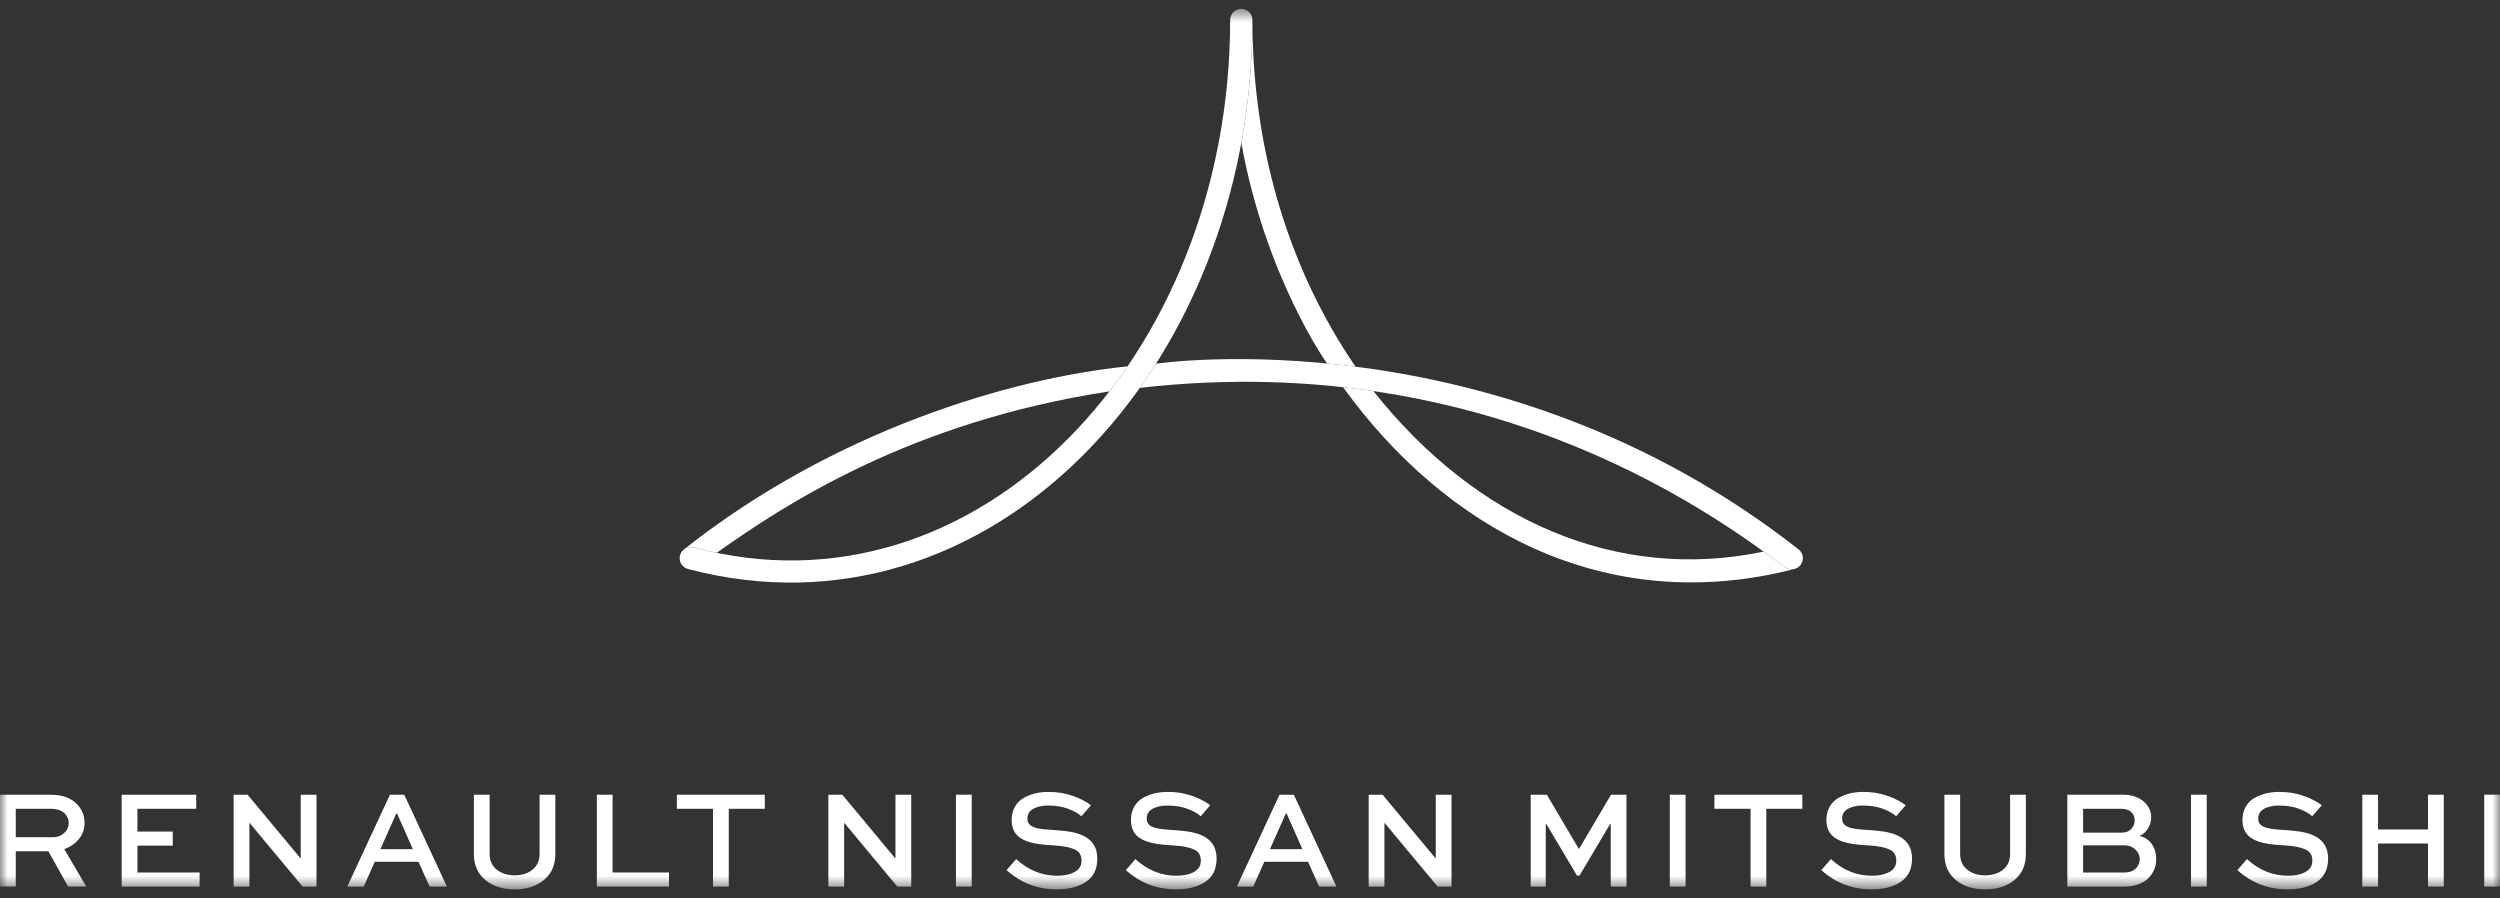 <?xml version="1.0" encoding="UTF-8"?>
<svg xmlns="http://www.w3.org/2000/svg" width="167" height="60" viewBox="0 0 167 60" fill="none">
  <rect x="0" y="0" width="167" height="60" fill="#333333" stroke="none"/>
  <mask id="mask0_11284_5626" style="mask-type:luminance" maskUnits="userSpaceOnUse" x="0" y="0" width="167" height="60">
    <path d="M0 59.41H167V0.59H0V59.41Z" fill="white"></path>
  </mask>
  <g mask="url(#mask0_11284_5626)">
    <path d="M3.383 54.027H1.053V55.924H3.571C3.847 55.924 4.087 55.831 4.29 55.643C4.494 55.455 4.595 55.23 4.595 54.966C4.595 54.742 4.51 54.538 4.341 54.356C4.129 54.137 3.809 54.027 3.383 54.027ZM1.053 59.222H0V53.088H3.383C4.167 53.088 4.758 53.303 5.159 53.734C5.485 54.08 5.647 54.49 5.647 54.966C5.647 55.373 5.525 55.729 5.282 56.033C5.037 56.337 4.708 56.567 4.295 56.724L5.761 59.222H4.548L3.233 56.865H1.053V59.222Z" fill="white"></path>
    <path d="M11.539 55.549V56.488H9.18V58.283H13.334V59.222H8.128V53.087H13.108V54.027H9.18V55.549H11.539Z" fill="white"></path>
    <path d="M20.089 53.087H21.142V59.223H20.212L16.669 54.965H16.66V59.223H15.607V53.087H16.538L20.08 57.343H20.089V53.087Z" fill="white"></path>
    <path d="M26.47 54.346L25.408 56.724H27.578L26.526 54.346H26.47ZM23.199 59.223L26.047 53.087H27.005L29.852 59.223H28.696L27.955 57.569H25.032L24.299 59.223H23.199Z" fill="white"></path>
    <path d="M36.044 53.087H37.097V57.043C37.097 57.782 36.843 58.362 36.336 58.782C35.829 59.201 35.174 59.411 34.371 59.411C33.577 59.411 32.924 59.201 32.417 58.782C31.909 58.362 31.656 57.782 31.656 57.043V53.087H32.708V57.043C32.708 57.488 32.865 57.837 33.179 58.09C33.492 58.344 33.889 58.472 34.371 58.472C34.861 58.472 35.261 58.344 35.575 58.09C35.888 57.837 36.044 57.488 36.044 57.043V53.087Z" fill="white"></path>
    <path d="M39.869 53.087H40.921V58.282H44.688V59.223H39.869V53.087Z" fill="white"></path>
    <path d="M45.215 54.027V53.088H51.088V54.027H48.682V59.222H47.63V54.027H45.215Z" fill="white"></path>
    <path d="M59.817 53.087H60.87V59.223H59.939L56.397 54.965H56.388V59.223H55.335V53.087H56.265L59.808 57.343H59.817V53.087Z" fill="white"></path>
    <path d="M64.91 59.222H63.857V53.086H64.91V59.222Z" fill="white"></path>
    <path d="M72.878 53.791L72.239 54.525C72.032 54.337 71.737 54.17 71.356 54.027C70.974 53.883 70.526 53.81 70.012 53.81C69.611 53.81 69.281 53.883 69.02 54.027C68.76 54.17 68.63 54.393 68.63 54.694C68.63 55.481 69.835 55.373 71.052 55.501C72.165 55.617 73.3 55.983 73.3 57.353C73.3 58.054 73.049 58.572 72.544 58.908C72.04 59.243 71.39 59.41 70.594 59.41C69.311 59.41 68.192 58.981 67.24 58.123L67.879 57.389C68.693 58.13 69.604 58.499 70.613 58.499C71.095 58.499 71.488 58.414 71.793 58.245C72.096 58.077 72.247 57.825 72.247 57.494C72.247 57.136 72.104 56.892 71.816 56.756C71.528 56.621 71.081 56.514 70.472 56.479C68.99 56.395 67.579 56.236 67.579 54.787C67.579 54.443 67.652 54.142 67.799 53.886C67.946 53.629 68.146 53.431 68.396 53.293C68.646 53.156 68.908 53.056 69.181 52.992C69.453 52.931 69.742 52.899 70.05 52.899C70.638 52.899 71.183 52.99 71.684 53.171C72.185 53.353 72.583 53.56 72.878 53.791Z" fill="white"></path>
    <path d="M80.846 53.791L80.207 54.525C80 54.337 79.706 54.17 79.324 54.027C78.942 53.883 78.494 53.81 77.98 53.81C77.579 53.81 77.249 53.883 76.989 54.027C76.729 54.17 76.599 54.393 76.599 54.694C76.599 55.481 77.804 55.373 79.021 55.501C80.133 55.617 81.269 55.983 81.269 57.353C81.269 58.054 81.017 58.572 80.513 58.908C80.008 59.243 79.359 59.41 78.563 59.41C77.279 59.41 76.161 58.981 75.208 58.123L75.847 57.389C76.661 58.13 77.572 58.499 78.582 58.499C79.063 58.499 79.457 58.414 79.761 58.245C80.064 58.077 80.216 57.825 80.216 57.494C80.216 57.136 80.072 56.892 79.784 56.756C79.496 56.621 79.05 56.514 78.441 56.479C76.959 56.395 75.547 56.236 75.547 54.787C75.547 54.443 75.62 54.142 75.767 53.886C75.914 53.629 76.114 53.431 76.364 53.293C76.614 53.156 76.876 53.056 77.149 52.992C77.421 52.931 77.71 52.899 78.018 52.899C78.606 52.899 79.151 52.99 79.652 53.171C80.153 53.353 80.551 53.56 80.846 53.791Z" fill="white"></path>
    <path d="M127.302 53.791L126.662 54.525C126.456 54.337 126.161 54.17 125.78 54.027C125.397 53.883 124.949 53.81 124.436 53.81C124.035 53.81 123.704 53.883 123.444 54.027C123.184 54.17 123.054 54.393 123.054 54.694C123.054 55.481 124.259 55.373 125.476 55.501C126.589 55.617 127.724 55.983 127.724 57.353C127.724 58.054 127.473 58.572 126.968 58.908C126.463 59.243 125.814 59.41 125.018 59.41C123.734 59.41 122.616 58.981 121.664 58.123L122.303 57.389C123.116 58.13 124.028 58.499 125.037 58.499C125.519 58.499 125.912 58.414 126.217 58.245C126.52 58.077 126.671 57.825 126.671 57.494C126.671 57.136 126.528 56.892 126.24 56.756C125.952 56.621 125.505 56.514 124.896 56.479C123.414 56.395 122.003 56.236 122.003 54.787C122.003 54.443 122.076 54.142 122.223 53.886C122.369 53.629 122.57 53.431 122.82 53.293C123.07 53.156 123.332 53.056 123.604 52.992C123.877 52.931 124.166 52.899 124.474 52.899C125.062 52.899 125.606 52.99 126.108 53.171C126.609 53.353 127.007 53.56 127.302 53.791Z" fill="white"></path>
    <path d="M155.095 53.791L154.456 54.525C154.25 54.337 153.955 54.17 153.574 54.027C153.191 53.883 152.743 53.81 152.23 53.81C151.829 53.81 151.498 53.883 151.238 54.027C150.978 54.17 150.848 54.393 150.848 54.694C150.848 55.481 152.053 55.373 153.27 55.501C154.383 55.617 155.519 55.983 155.519 57.353C155.519 58.054 155.267 58.572 154.762 58.908C154.257 59.243 153.608 59.41 152.812 59.41C151.528 59.41 150.41 58.981 149.458 58.123L150.097 57.389C150.91 58.13 151.822 58.499 152.831 58.499C153.312 58.499 153.706 58.414 154.011 58.245C154.314 58.077 154.465 57.825 154.465 57.494C154.465 57.136 154.322 56.892 154.034 56.756C153.746 56.621 153.299 56.514 152.69 56.479C151.208 56.395 149.797 56.236 149.797 54.787C149.797 54.443 149.87 54.142 150.017 53.886C150.163 53.629 150.363 53.431 150.614 53.293C150.864 53.156 151.126 53.056 151.398 52.992C151.671 52.931 151.96 52.899 152.268 52.899C152.856 52.899 153.4 52.99 153.902 53.171C154.403 53.353 154.801 53.56 155.095 53.791Z" fill="white"></path>
    <path d="M85.892 54.346L84.83 56.724H87L85.949 54.346H85.892ZM82.622 59.223L85.469 53.087H86.428L89.274 59.223H88.118L87.377 57.569H84.455L83.721 59.223H82.622Z" fill="white"></path>
    <path d="M95.909 53.087H96.961V59.223H96.031L92.488 54.965H92.479V59.223H91.427V53.087H92.357L95.9 57.343H95.909V53.087Z" fill="white"></path>
    <path d="M108.649 59.223H107.597V55.051H107.55L105.511 58.489H105.341L103.303 55.051H103.256V59.223H102.25V53.087H103.33L105.464 56.705H105.482L107.616 53.087H108.649V59.223Z" fill="white"></path>
    <path d="M112.596 59.222H111.543V53.086H112.596V59.222Z" fill="white"></path>
    <path d="M114.522 54.027V53.088H120.395V54.027H117.989V59.222H116.937V54.027H114.522Z" fill="white"></path>
    <path d="M134.274 53.087H135.327V57.043C135.327 57.782 135.074 58.362 134.566 58.782C134.059 59.201 133.404 59.411 132.601 59.411C131.807 59.411 131.154 59.201 130.647 58.782C130.139 58.362 129.886 57.782 129.886 57.043V53.087H130.938V57.043C130.938 57.488 131.095 57.837 131.409 58.09C131.722 58.344 132.119 58.472 132.601 58.472C133.09 58.472 133.491 58.344 133.805 58.09C134.118 57.837 134.274 57.488 134.274 57.043V53.087Z" fill="white"></path>
    <path d="M141.922 56.469H139.151V58.284H141.922C142.241 58.284 142.494 58.189 142.683 58.001C142.852 57.832 142.937 57.626 142.937 57.381C142.937 57.169 142.856 56.974 142.692 56.798C142.486 56.58 142.229 56.469 141.922 56.469ZM141.696 54.026H139.151V55.624H141.696C141.979 55.624 142.194 55.549 142.344 55.398C142.514 55.229 142.599 55.026 142.599 54.788C142.599 54.581 142.527 54.405 142.382 54.261C142.225 54.105 141.998 54.026 141.696 54.026ZM141.884 59.223H138.098V53.087H141.81C142.436 53.087 142.928 53.265 143.285 53.623C143.559 53.898 143.698 54.221 143.698 54.59C143.698 54.867 143.624 55.121 143.477 55.356C143.33 55.591 143.144 55.752 142.918 55.84C143.268 55.922 143.543 56.105 143.741 56.389C143.937 56.675 144.036 57.009 144.036 57.391C144.036 57.903 143.848 58.339 143.473 58.696C143.097 59.047 142.567 59.223 141.884 59.223Z" fill="white"></path>
    <path d="M147.41 59.222H146.357V53.086H147.41V59.222Z" fill="white"></path>
    <path d="M158.854 59.223H157.802V53.087H158.854V55.408H162.19V53.087H163.243V59.223H162.19V56.347H158.854V59.223Z" fill="white"></path>
    <path d="M167 59.222H165.947V53.086H167V59.222Z" fill="white"></path>
    <path d="M120.135 36.69C99.989 20.896 77.223 24.295 77.223 24.295C76.656 25.184 76.139 25.909 76.139 25.909C100.246 23.161 115.521 35.21 119.24 37.884C119.573 38.124 120.037 38.064 120.284 37.735C120.531 37.405 120.465 36.937 120.135 36.69Z" fill="white"></path>
    <path d="M75.321 24.472C67.424 25.279 55.692 28.79 45.703 36.688C45.878 36.56 46.099 36.508 46.327 36.564C46.327 36.564 47.093 36.774 47.875 36.93C52.301 33.79 60.766 28.17 74.109 26.145C74.109 26.145 74.76 25.307 75.321 24.472Z" fill="white"></path>
    <path d="M90.552 24.494C86.307 18.317 83.662 10.311 83.662 1.335C83.662 5.154 83.187 8.072 82.92 9.547C84.544 18.531 88.645 24.28 88.645 24.28C89.466 24.359 90.552 24.494 90.552 24.494Z" fill="white"></path>
    <path d="M83.663 1.335C83.662 0.925 83.33 0.59 82.918 0.59C82.507 0.59 82.174 0.924 82.174 1.335C82.174 23.868 65.229 41.656 46.327 36.563C45.927 36.463 45.523 36.707 45.422 37.107C45.324 37.507 45.567 37.912 45.966 38.012C66.041 43.301 83.662 24.692 83.663 1.335Z" fill="white"></path>
    <path d="M91.742 26.124C98.621 34.789 108.025 38.895 117.811 36.847C118.071 37.026 118.882 37.625 119.237 37.883C119.237 37.883 119.501 38.097 119.863 38.01C107.207 41.264 96.521 35.285 89.716 25.863C89.716 25.863 90.705 25.97 91.742 26.124Z" fill="white"></path>
  </g>
</svg>
